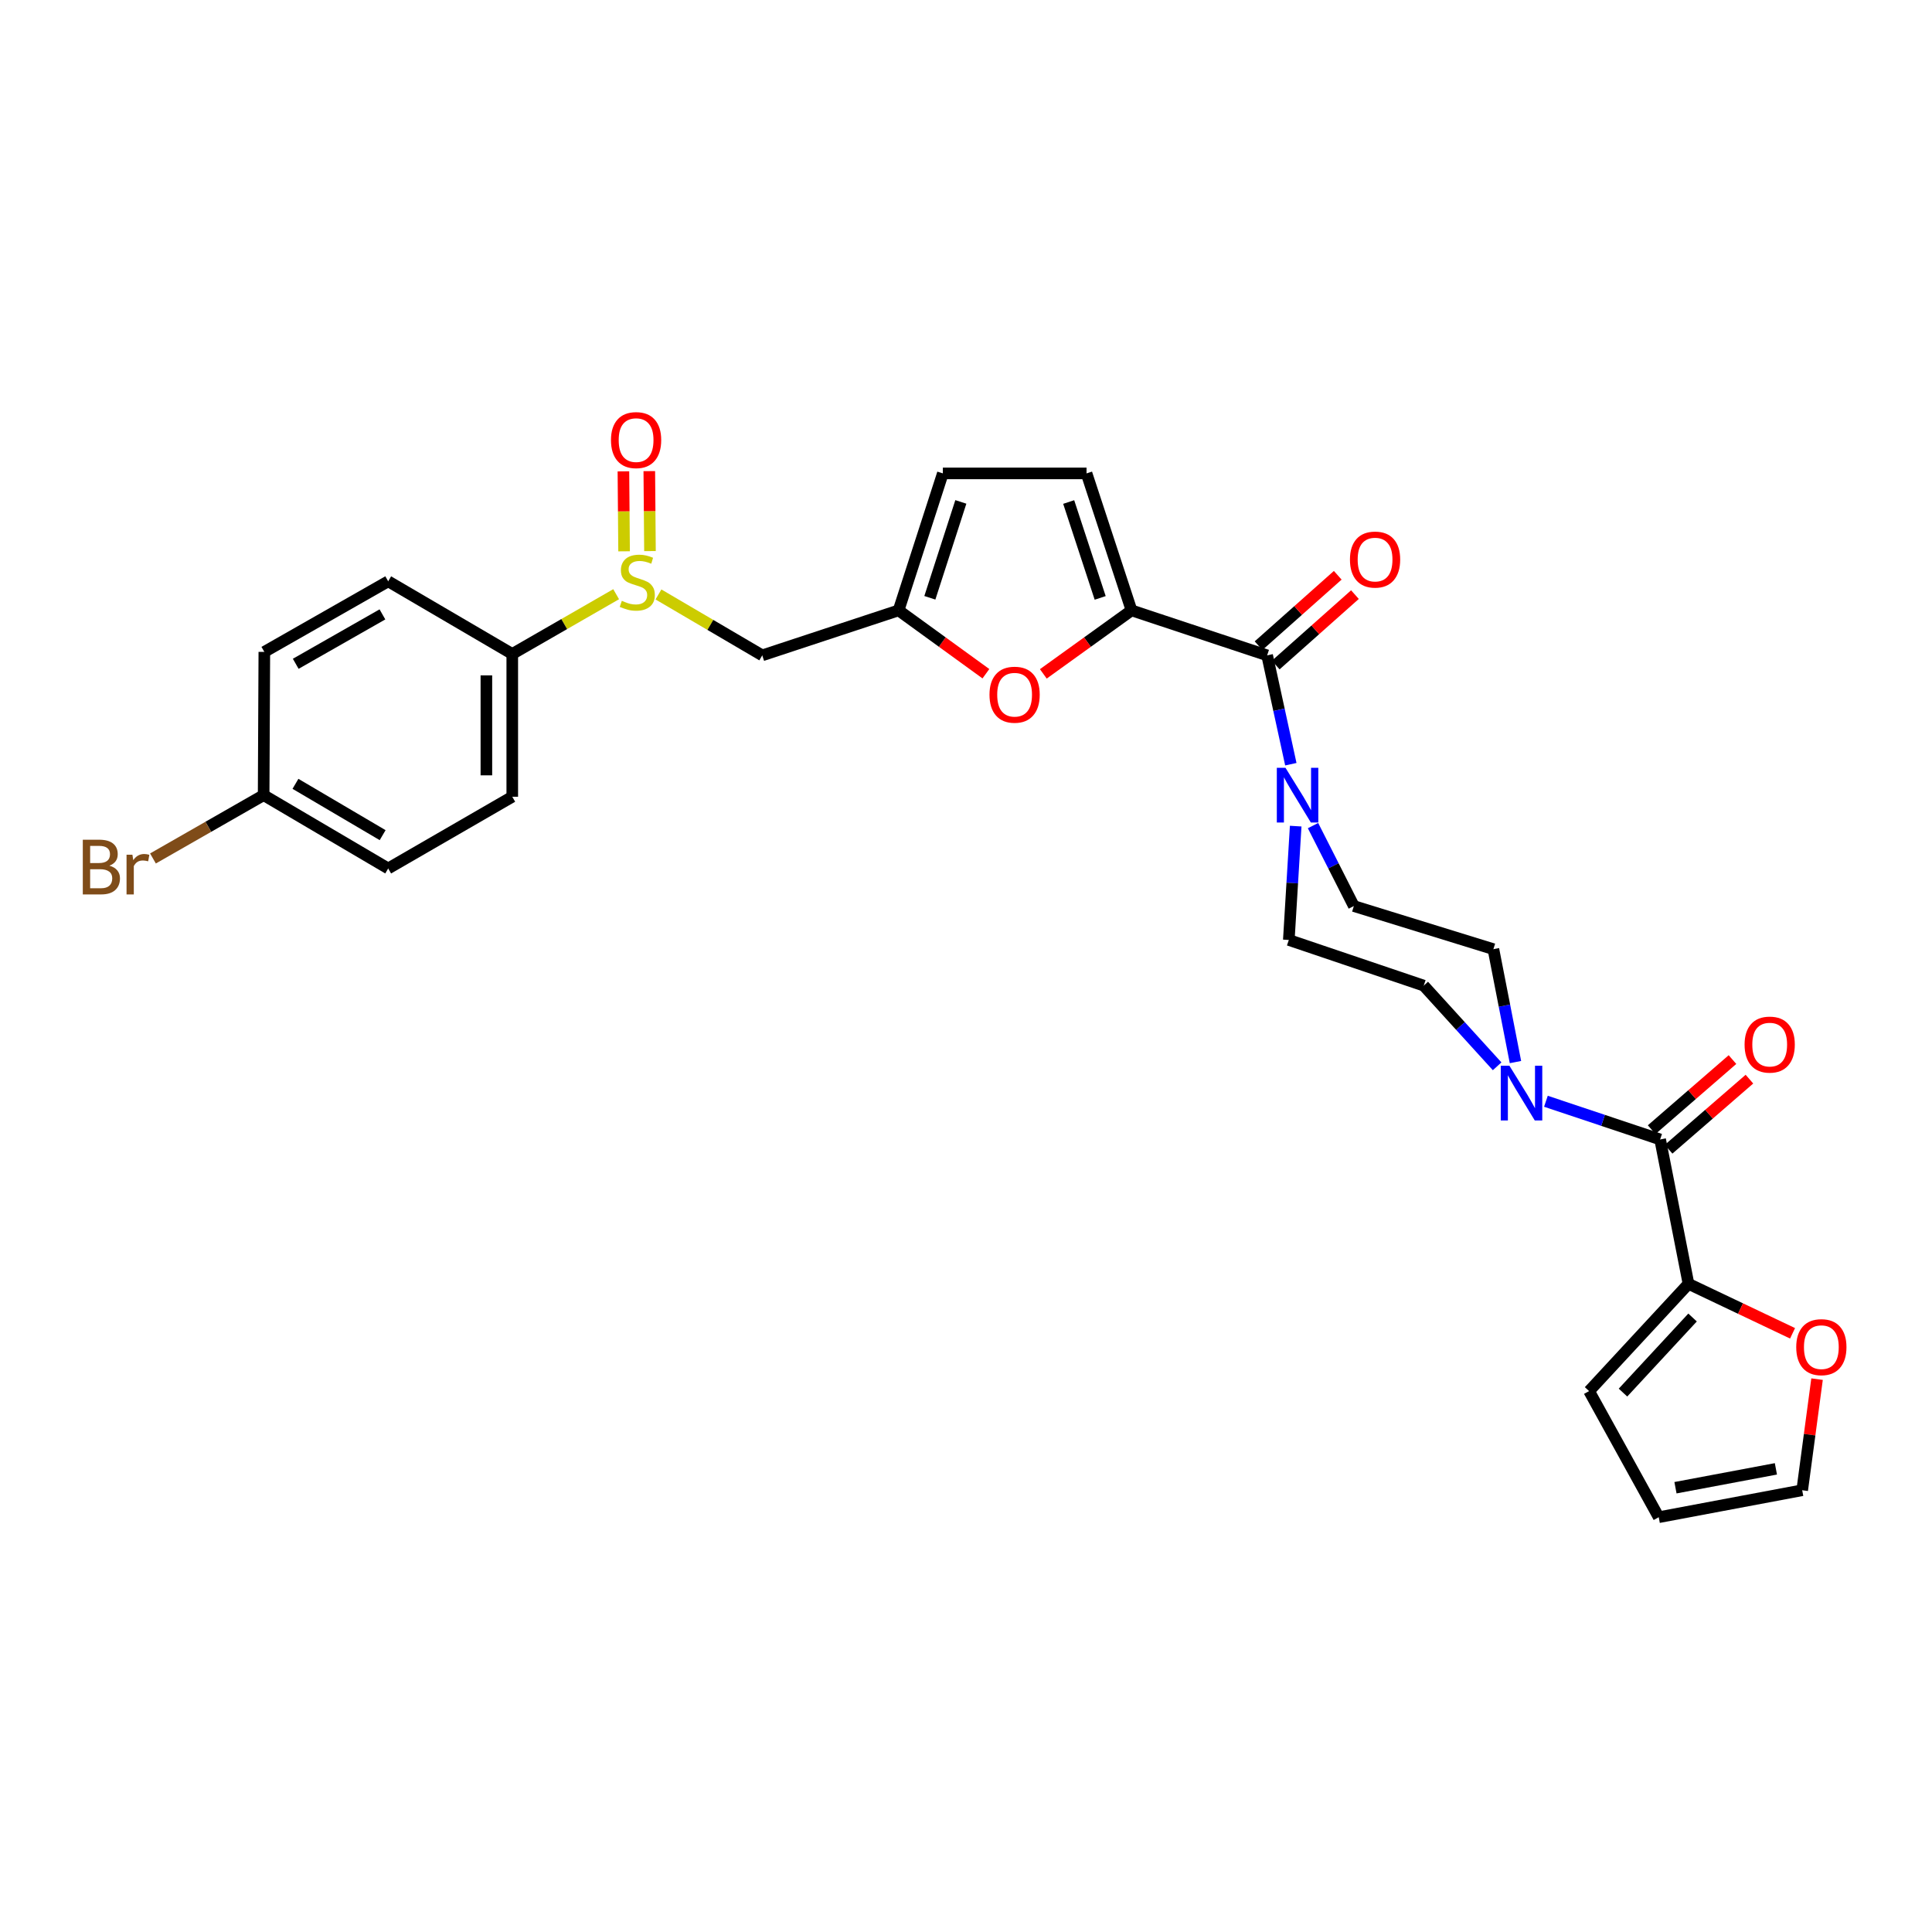 <?xml version='1.0' encoding='iso-8859-1'?>
<svg version='1.1' baseProfile='full'
              xmlns='http://www.w3.org/2000/svg'
                      xmlns:rdkit='http://www.rdkit.org/xml'
                      xmlns:xlink='http://www.w3.org/1999/xlink'
                  xml:space='preserve'
width='1000px' height='1000px' viewBox='0 0 1000 1000'>
<!-- END OF HEADER -->
<rect style='opacity:1.0;fill:#FFFFFF;stroke:none' width='1000' height='1000' x='0' y='0'> </rect>
<path class='bond-0' d='M 585.672,315.93 L 655.87,339.213' style='fill:none;fill-rule:evenodd;stroke:#000000;stroke-width:6px;stroke-linecap:butt;stroke-linejoin:miter;stroke-opacity:1' />
<path class='bond-4' d='M 585.672,315.93 L 562.847,332.362' style='fill:none;fill-rule:evenodd;stroke:#000000;stroke-width:6px;stroke-linecap:butt;stroke-linejoin:miter;stroke-opacity:1' />
<path class='bond-4' d='M 562.847,332.362 L 540.022,348.795' style='fill:none;fill-rule:evenodd;stroke:#FF0000;stroke-width:6px;stroke-linecap:butt;stroke-linejoin:miter;stroke-opacity:1' />
<path class='bond-8' d='M 585.672,315.93 L 562.389,245.032' style='fill:none;fill-rule:evenodd;stroke:#000000;stroke-width:6px;stroke-linecap:butt;stroke-linejoin:miter;stroke-opacity:1' />
<path class='bond-8' d='M 569.45,309.475 L 553.153,259.847' style='fill:none;fill-rule:evenodd;stroke:#000000;stroke-width:6px;stroke-linecap:butt;stroke-linejoin:miter;stroke-opacity:1' />
<path class='bond-2' d='M 655.87,339.213 L 662.002,367.382' style='fill:none;fill-rule:evenodd;stroke:#000000;stroke-width:6px;stroke-linecap:butt;stroke-linejoin:miter;stroke-opacity:1' />
<path class='bond-2' d='M 662.002,367.382 L 668.135,395.551' style='fill:none;fill-rule:evenodd;stroke:#0000FF;stroke-width:6px;stroke-linecap:butt;stroke-linejoin:miter;stroke-opacity:1' />
<path class='bond-17' d='M 660.321,344.219 L 680.818,325.997' style='fill:none;fill-rule:evenodd;stroke:#000000;stroke-width:6px;stroke-linecap:butt;stroke-linejoin:miter;stroke-opacity:1' />
<path class='bond-17' d='M 680.818,325.997 L 701.314,307.776' style='fill:none;fill-rule:evenodd;stroke:#FF0000;stroke-width:6px;stroke-linecap:butt;stroke-linejoin:miter;stroke-opacity:1' />
<path class='bond-17' d='M 651.419,334.206 L 671.916,315.984' style='fill:none;fill-rule:evenodd;stroke:#000000;stroke-width:6px;stroke-linecap:butt;stroke-linejoin:miter;stroke-opacity:1' />
<path class='bond-17' d='M 671.916,315.984 L 692.413,297.763' style='fill:none;fill-rule:evenodd;stroke:#FF0000;stroke-width:6px;stroke-linecap:butt;stroke-linejoin:miter;stroke-opacity:1' />
<path class='bond-1' d='M 859.281,589.777 L 829.724,579.894' style='fill:none;fill-rule:evenodd;stroke:#000000;stroke-width:6px;stroke-linecap:butt;stroke-linejoin:miter;stroke-opacity:1' />
<path class='bond-1' d='M 829.724,579.894 L 800.166,570.011' style='fill:none;fill-rule:evenodd;stroke:#0000FF;stroke-width:6px;stroke-linecap:butt;stroke-linejoin:miter;stroke-opacity:1' />
<path class='bond-7' d='M 859.281,589.777 L 873.959,664.508' style='fill:none;fill-rule:evenodd;stroke:#000000;stroke-width:6px;stroke-linecap:butt;stroke-linejoin:miter;stroke-opacity:1' />
<path class='bond-18' d='M 863.67,594.838 L 884.587,576.699' style='fill:none;fill-rule:evenodd;stroke:#000000;stroke-width:6px;stroke-linecap:butt;stroke-linejoin:miter;stroke-opacity:1' />
<path class='bond-18' d='M 884.587,576.699 L 905.504,558.561' style='fill:none;fill-rule:evenodd;stroke:#FF0000;stroke-width:6px;stroke-linecap:butt;stroke-linejoin:miter;stroke-opacity:1' />
<path class='bond-18' d='M 854.892,584.716 L 875.809,566.577' style='fill:none;fill-rule:evenodd;stroke:#000000;stroke-width:6px;stroke-linecap:butt;stroke-linejoin:miter;stroke-opacity:1' />
<path class='bond-18' d='M 875.809,566.577 L 896.726,548.439' style='fill:none;fill-rule:evenodd;stroke:#FF0000;stroke-width:6px;stroke-linecap:butt;stroke-linejoin:miter;stroke-opacity:1' />
<path class='bond-15' d='M 679.62,427.331 L 690.183,448.152' style='fill:none;fill-rule:evenodd;stroke:#0000FF;stroke-width:6px;stroke-linecap:butt;stroke-linejoin:miter;stroke-opacity:1' />
<path class='bond-15' d='M 690.183,448.152 L 700.746,468.972' style='fill:none;fill-rule:evenodd;stroke:#000000;stroke-width:6px;stroke-linecap:butt;stroke-linejoin:miter;stroke-opacity:1' />
<path class='bond-16' d='M 670.65,427.599 L 668.869,457.061' style='fill:none;fill-rule:evenodd;stroke:#0000FF;stroke-width:6px;stroke-linecap:butt;stroke-linejoin:miter;stroke-opacity:1' />
<path class='bond-16' d='M 668.869,457.061 L 667.087,486.523' style='fill:none;fill-rule:evenodd;stroke:#000000;stroke-width:6px;stroke-linecap:butt;stroke-linejoin:miter;stroke-opacity:1' />
<path class='bond-3' d='M 774.915,551.916 L 755.917,531.036' style='fill:none;fill-rule:evenodd;stroke:#0000FF;stroke-width:6px;stroke-linecap:butt;stroke-linejoin:miter;stroke-opacity:1' />
<path class='bond-3' d='M 755.917,531.036 L 736.92,510.156' style='fill:none;fill-rule:evenodd;stroke:#000000;stroke-width:6px;stroke-linecap:butt;stroke-linejoin:miter;stroke-opacity:1' />
<path class='bond-30' d='M 784.398,549.73 L 778.691,520.508' style='fill:none;fill-rule:evenodd;stroke:#0000FF;stroke-width:6px;stroke-linecap:butt;stroke-linejoin:miter;stroke-opacity:1' />
<path class='bond-30' d='M 778.691,520.508 L 772.983,491.287' style='fill:none;fill-rule:evenodd;stroke:#000000;stroke-width:6px;stroke-linecap:butt;stroke-linejoin:miter;stroke-opacity:1' />
<path class='bond-6' d='M 510.303,348.719 L 487.704,332.325' style='fill:none;fill-rule:evenodd;stroke:#FF0000;stroke-width:6px;stroke-linecap:butt;stroke-linejoin:miter;stroke-opacity:1' />
<path class='bond-6' d='M 487.704,332.325 L 465.105,315.93' style='fill:none;fill-rule:evenodd;stroke:#000000;stroke-width:6px;stroke-linecap:butt;stroke-linejoin:miter;stroke-opacity:1' />
<path class='bond-5' d='M 340.815,307.687 L 367.679,323.45' style='fill:none;fill-rule:evenodd;stroke:#CCCC00;stroke-width:6px;stroke-linecap:butt;stroke-linejoin:miter;stroke-opacity:1' />
<path class='bond-5' d='M 367.679,323.45 L 394.542,339.213' style='fill:none;fill-rule:evenodd;stroke:#000000;stroke-width:6px;stroke-linecap:butt;stroke-linejoin:miter;stroke-opacity:1' />
<path class='bond-11' d='M 318.914,307.557 L 292.031,323.024' style='fill:none;fill-rule:evenodd;stroke:#CCCC00;stroke-width:6px;stroke-linecap:butt;stroke-linejoin:miter;stroke-opacity:1' />
<path class='bond-11' d='M 292.031,323.024 L 265.148,338.491' style='fill:none;fill-rule:evenodd;stroke:#000000;stroke-width:6px;stroke-linecap:butt;stroke-linejoin:miter;stroke-opacity:1' />
<path class='bond-19' d='M 336.425,285.244 L 336.251,264.55' style='fill:none;fill-rule:evenodd;stroke:#CCCC00;stroke-width:6px;stroke-linecap:butt;stroke-linejoin:miter;stroke-opacity:1' />
<path class='bond-19' d='M 336.251,264.55 L 336.077,243.855' style='fill:none;fill-rule:evenodd;stroke:#FF0000;stroke-width:6px;stroke-linecap:butt;stroke-linejoin:miter;stroke-opacity:1' />
<path class='bond-19' d='M 323.027,285.357 L 322.853,264.662' style='fill:none;fill-rule:evenodd;stroke:#CCCC00;stroke-width:6px;stroke-linecap:butt;stroke-linejoin:miter;stroke-opacity:1' />
<path class='bond-19' d='M 322.853,264.662 L 322.68,243.968' style='fill:none;fill-rule:evenodd;stroke:#FF0000;stroke-width:6px;stroke-linecap:butt;stroke-linejoin:miter;stroke-opacity:1' />
<path class='bond-9' d='M 465.105,315.93 L 394.542,339.213' style='fill:none;fill-rule:evenodd;stroke:#000000;stroke-width:6px;stroke-linecap:butt;stroke-linejoin:miter;stroke-opacity:1' />
<path class='bond-29' d='M 465.105,315.93 L 488.016,245.032' style='fill:none;fill-rule:evenodd;stroke:#000000;stroke-width:6px;stroke-linecap:butt;stroke-linejoin:miter;stroke-opacity:1' />
<path class='bond-29' d='M 481.291,309.415 L 497.328,259.787' style='fill:none;fill-rule:evenodd;stroke:#000000;stroke-width:6px;stroke-linecap:butt;stroke-linejoin:miter;stroke-opacity:1' />
<path class='bond-12' d='M 873.959,664.508 L 900.892,677.314' style='fill:none;fill-rule:evenodd;stroke:#000000;stroke-width:6px;stroke-linecap:butt;stroke-linejoin:miter;stroke-opacity:1' />
<path class='bond-12' d='M 900.892,677.314 L 927.824,690.12' style='fill:none;fill-rule:evenodd;stroke:#FF0000;stroke-width:6px;stroke-linecap:butt;stroke-linejoin:miter;stroke-opacity:1' />
<path class='bond-20' d='M 873.959,664.508 L 822.511,720.028' style='fill:none;fill-rule:evenodd;stroke:#000000;stroke-width:6px;stroke-linecap:butt;stroke-linejoin:miter;stroke-opacity:1' />
<path class='bond-20' d='M 876.069,681.943 L 840.056,720.806' style='fill:none;fill-rule:evenodd;stroke:#000000;stroke-width:6px;stroke-linecap:butt;stroke-linejoin:miter;stroke-opacity:1' />
<path class='bond-10' d='M 562.389,245.032 L 488.016,245.032' style='fill:none;fill-rule:evenodd;stroke:#000000;stroke-width:6px;stroke-linecap:butt;stroke-linejoin:miter;stroke-opacity:1' />
<path class='bond-23' d='M 265.148,338.491 L 265.148,412.395' style='fill:none;fill-rule:evenodd;stroke:#000000;stroke-width:6px;stroke-linecap:butt;stroke-linejoin:miter;stroke-opacity:1' />
<path class='bond-23' d='M 251.75,349.576 L 251.75,401.31' style='fill:none;fill-rule:evenodd;stroke:#000000;stroke-width:6px;stroke-linecap:butt;stroke-linejoin:miter;stroke-opacity:1' />
<path class='bond-24' d='M 265.148,338.491 L 200.927,300.887' style='fill:none;fill-rule:evenodd;stroke:#000000;stroke-width:6px;stroke-linecap:butt;stroke-linejoin:miter;stroke-opacity:1' />
<path class='bond-21' d='M 940.504,713.837 L 936.659,742.593' style='fill:none;fill-rule:evenodd;stroke:#FF0000;stroke-width:6px;stroke-linecap:butt;stroke-linejoin:miter;stroke-opacity:1' />
<path class='bond-21' d='M 936.659,742.593 L 932.814,771.349' style='fill:none;fill-rule:evenodd;stroke:#000000;stroke-width:6px;stroke-linecap:butt;stroke-linejoin:miter;stroke-opacity:1' />
<path class='bond-13' d='M 736.92,510.156 L 667.087,486.523' style='fill:none;fill-rule:evenodd;stroke:#000000;stroke-width:6px;stroke-linecap:butt;stroke-linejoin:miter;stroke-opacity:1' />
<path class='bond-14' d='M 772.983,491.287 L 700.746,468.972' style='fill:none;fill-rule:evenodd;stroke:#000000;stroke-width:6px;stroke-linecap:butt;stroke-linejoin:miter;stroke-opacity:1' />
<path class='bond-22' d='M 822.511,720.028 L 858.559,785.306' style='fill:none;fill-rule:evenodd;stroke:#000000;stroke-width:6px;stroke-linecap:butt;stroke-linejoin:miter;stroke-opacity:1' />
<path class='bond-32' d='M 932.814,771.349 L 858.559,785.306' style='fill:none;fill-rule:evenodd;stroke:#000000;stroke-width:6px;stroke-linecap:butt;stroke-linejoin:miter;stroke-opacity:1' />
<path class='bond-32' d='M 919.201,760.275 L 867.222,770.045' style='fill:none;fill-rule:evenodd;stroke:#000000;stroke-width:6px;stroke-linecap:butt;stroke-linejoin:miter;stroke-opacity:1' />
<path class='bond-27' d='M 265.148,412.395 L 200.927,449.515' style='fill:none;fill-rule:evenodd;stroke:#000000;stroke-width:6px;stroke-linecap:butt;stroke-linejoin:miter;stroke-opacity:1' />
<path class='bond-26' d='M 200.927,300.887 L 136.818,337.419' style='fill:none;fill-rule:evenodd;stroke:#000000;stroke-width:6px;stroke-linecap:butt;stroke-linejoin:miter;stroke-opacity:1' />
<path class='bond-26' d='M 197.944,318.007 L 153.067,343.58' style='fill:none;fill-rule:evenodd;stroke:#000000;stroke-width:6px;stroke-linecap:butt;stroke-linejoin:miter;stroke-opacity:1' />
<path class='bond-25' d='M 136.46,411.562 L 136.818,337.419' style='fill:none;fill-rule:evenodd;stroke:#000000;stroke-width:6px;stroke-linecap:butt;stroke-linejoin:miter;stroke-opacity:1' />
<path class='bond-28' d='M 136.46,411.562 L 107.816,427.953' style='fill:none;fill-rule:evenodd;stroke:#000000;stroke-width:6px;stroke-linecap:butt;stroke-linejoin:miter;stroke-opacity:1' />
<path class='bond-28' d='M 107.816,427.953 L 79.172,444.344' style='fill:none;fill-rule:evenodd;stroke:#7F4C19;stroke-width:6px;stroke-linecap:butt;stroke-linejoin:miter;stroke-opacity:1' />
<path class='bond-31' d='M 136.46,411.562 L 200.927,449.515' style='fill:none;fill-rule:evenodd;stroke:#000000;stroke-width:6px;stroke-linecap:butt;stroke-linejoin:miter;stroke-opacity:1' />
<path class='bond-31' d='M 152.928,405.709 L 198.054,432.276' style='fill:none;fill-rule:evenodd;stroke:#000000;stroke-width:6px;stroke-linecap:butt;stroke-linejoin:miter;stroke-opacity:1' />
<path  class='atom-3' d='M 665.36 397.402
L 674.64 412.402
Q 675.56 413.882, 677.04 416.562
Q 678.52 419.242, 678.6 419.402
L 678.6 397.402
L 682.36 397.402
L 682.36 425.722
L 678.48 425.722
L 668.52 409.322
Q 667.36 407.402, 666.12 405.202
Q 664.92 403.002, 664.56 402.322
L 664.56 425.722
L 660.88 425.722
L 660.88 397.402
L 665.36 397.402
' fill='#0000FF'/>
<path  class='atom-4' d='M 781.275 551.627
L 790.555 566.627
Q 791.475 568.107, 792.955 570.787
Q 794.435 573.467, 794.515 573.627
L 794.515 551.627
L 798.275 551.627
L 798.275 579.947
L 794.395 579.947
L 784.435 563.547
Q 783.275 561.627, 782.035 559.427
Q 780.835 557.227, 780.475 556.547
L 780.475 579.947
L 776.795 579.947
L 776.795 551.627
L 781.275 551.627
' fill='#0000FF'/>
<path  class='atom-5' d='M 512.158 359.576
Q 512.158 352.776, 515.518 348.976
Q 518.878 345.176, 525.158 345.176
Q 531.438 345.176, 534.798 348.976
Q 538.158 352.776, 538.158 359.576
Q 538.158 366.456, 534.758 370.376
Q 531.358 374.256, 525.158 374.256
Q 518.918 374.256, 515.518 370.376
Q 512.158 366.496, 512.158 359.576
M 525.158 371.056
Q 529.478 371.056, 531.798 368.176
Q 534.158 365.256, 534.158 359.576
Q 534.158 354.016, 531.798 351.216
Q 529.478 348.376, 525.158 348.376
Q 520.838 348.376, 518.478 351.176
Q 516.158 353.976, 516.158 359.576
Q 516.158 365.296, 518.478 368.176
Q 520.838 371.056, 525.158 371.056
' fill='#FF0000'/>
<path  class='atom-6' d='M 321.86 310.979
Q 322.18 311.099, 323.5 311.659
Q 324.82 312.219, 326.26 312.579
Q 327.74 312.899, 329.18 312.899
Q 331.86 312.899, 333.42 311.619
Q 334.98 310.299, 334.98 308.019
Q 334.98 306.459, 334.18 305.499
Q 333.42 304.539, 332.22 304.019
Q 331.02 303.499, 329.02 302.899
Q 326.5 302.139, 324.98 301.419
Q 323.5 300.699, 322.42 299.179
Q 321.38 297.659, 321.38 295.099
Q 321.38 291.539, 323.78 289.339
Q 326.22 287.139, 331.02 287.139
Q 334.3 287.139, 338.02 288.699
L 337.1 291.779
Q 333.7 290.379, 331.14 290.379
Q 328.38 290.379, 326.86 291.539
Q 325.34 292.659, 325.38 294.619
Q 325.38 296.139, 326.14 297.059
Q 326.94 297.979, 328.06 298.499
Q 329.22 299.019, 331.14 299.619
Q 333.7 300.419, 335.22 301.219
Q 336.74 302.019, 337.82 303.659
Q 338.94 305.259, 338.94 308.019
Q 338.94 311.939, 336.3 314.059
Q 333.7 316.139, 329.34 316.139
Q 326.82 316.139, 324.9 315.579
Q 323.02 315.059, 320.78 314.139
L 321.86 310.979
' fill='#CCCC00'/>
<path  class='atom-13' d='M 929.728 697.286
Q 929.728 690.486, 933.088 686.686
Q 936.448 682.886, 942.728 682.886
Q 949.008 682.886, 952.368 686.686
Q 955.728 690.486, 955.728 697.286
Q 955.728 704.166, 952.328 708.086
Q 948.928 711.966, 942.728 711.966
Q 936.488 711.966, 933.088 708.086
Q 929.728 704.206, 929.728 697.286
M 942.728 708.766
Q 947.048 708.766, 949.368 705.886
Q 951.728 702.966, 951.728 697.286
Q 951.728 691.726, 949.368 688.926
Q 947.048 686.086, 942.728 686.086
Q 938.408 686.086, 936.048 688.886
Q 933.728 691.686, 933.728 697.286
Q 933.728 703.006, 936.048 705.886
Q 938.408 708.766, 942.728 708.766
' fill='#FF0000'/>
<path  class='atom-18' d='M 698.732 289.631
Q 698.732 282.831, 702.092 279.031
Q 705.452 275.231, 711.732 275.231
Q 718.012 275.231, 721.372 279.031
Q 724.732 282.831, 724.732 289.631
Q 724.732 296.511, 721.332 300.431
Q 717.932 304.311, 711.732 304.311
Q 705.492 304.311, 702.092 300.431
Q 698.732 296.551, 698.732 289.631
M 711.732 301.111
Q 716.052 301.111, 718.372 298.231
Q 720.732 295.311, 720.732 289.631
Q 720.732 284.071, 718.372 281.271
Q 716.052 278.431, 711.732 278.431
Q 707.412 278.431, 705.052 281.231
Q 702.732 284.031, 702.732 289.631
Q 702.732 295.351, 705.052 298.231
Q 707.412 301.111, 711.732 301.111
' fill='#FF0000'/>
<path  class='atom-19' d='M 902.992 540.679
Q 902.992 533.879, 906.352 530.079
Q 909.712 526.279, 915.992 526.279
Q 922.272 526.279, 925.632 530.079
Q 928.992 533.879, 928.992 540.679
Q 928.992 547.559, 925.592 551.479
Q 922.192 555.359, 915.992 555.359
Q 909.752 555.359, 906.352 551.479
Q 902.992 547.599, 902.992 540.679
M 915.992 552.159
Q 920.312 552.159, 922.632 549.279
Q 924.992 546.359, 924.992 540.679
Q 924.992 535.119, 922.632 532.319
Q 920.312 529.479, 915.992 529.479
Q 911.672 529.479, 909.312 532.279
Q 906.992 535.079, 906.992 540.679
Q 906.992 546.399, 909.312 549.279
Q 911.672 552.159, 915.992 552.159
' fill='#FF0000'/>
<path  class='atom-20' d='M 316.242 227.792
Q 316.242 220.992, 319.602 217.192
Q 322.962 213.392, 329.242 213.392
Q 335.522 213.392, 338.882 217.192
Q 342.242 220.992, 342.242 227.792
Q 342.242 234.672, 338.842 238.592
Q 335.442 242.472, 329.242 242.472
Q 323.002 242.472, 319.602 238.592
Q 316.242 234.712, 316.242 227.792
M 329.242 239.272
Q 333.562 239.272, 335.882 236.392
Q 338.242 233.472, 338.242 227.792
Q 338.242 222.232, 335.882 219.432
Q 333.562 216.592, 329.242 216.592
Q 324.922 216.592, 322.562 219.392
Q 320.242 222.192, 320.242 227.792
Q 320.242 233.512, 322.562 236.392
Q 324.922 239.272, 329.242 239.272
' fill='#FF0000'/>
<path  class='atom-29' d='M 56.618 448.073
Q 59.338 448.833, 60.698 450.513
Q 62.098 452.153, 62.098 454.593
Q 62.098 458.513, 59.578 460.753
Q 57.098 462.953, 52.378 462.953
L 42.858 462.953
L 42.858 434.633
L 51.218 434.633
Q 56.058 434.633, 58.498 436.593
Q 60.938 438.553, 60.938 442.153
Q 60.938 446.433, 56.618 448.073
M 46.658 437.833
L 46.658 446.713
L 51.218 446.713
Q 54.018 446.713, 55.458 445.593
Q 56.938 444.433, 56.938 442.153
Q 56.938 437.833, 51.218 437.833
L 46.658 437.833
M 52.378 459.753
Q 55.138 459.753, 56.618 458.433
Q 58.098 457.113, 58.098 454.593
Q 58.098 452.273, 56.458 451.113
Q 54.858 449.913, 51.778 449.913
L 46.658 449.913
L 46.658 459.753
L 52.378 459.753
' fill='#7F4C19'/>
<path  class='atom-29' d='M 68.538 442.393
L 68.978 445.233
Q 71.138 442.033, 74.658 442.033
Q 75.778 442.033, 77.298 442.433
L 76.698 445.793
Q 74.978 445.393, 74.018 445.393
Q 72.338 445.393, 71.218 446.073
Q 70.138 446.713, 69.258 448.273
L 69.258 462.953
L 65.498 462.953
L 65.498 442.393
L 68.538 442.393
' fill='#7F4C19'/>
</svg>
